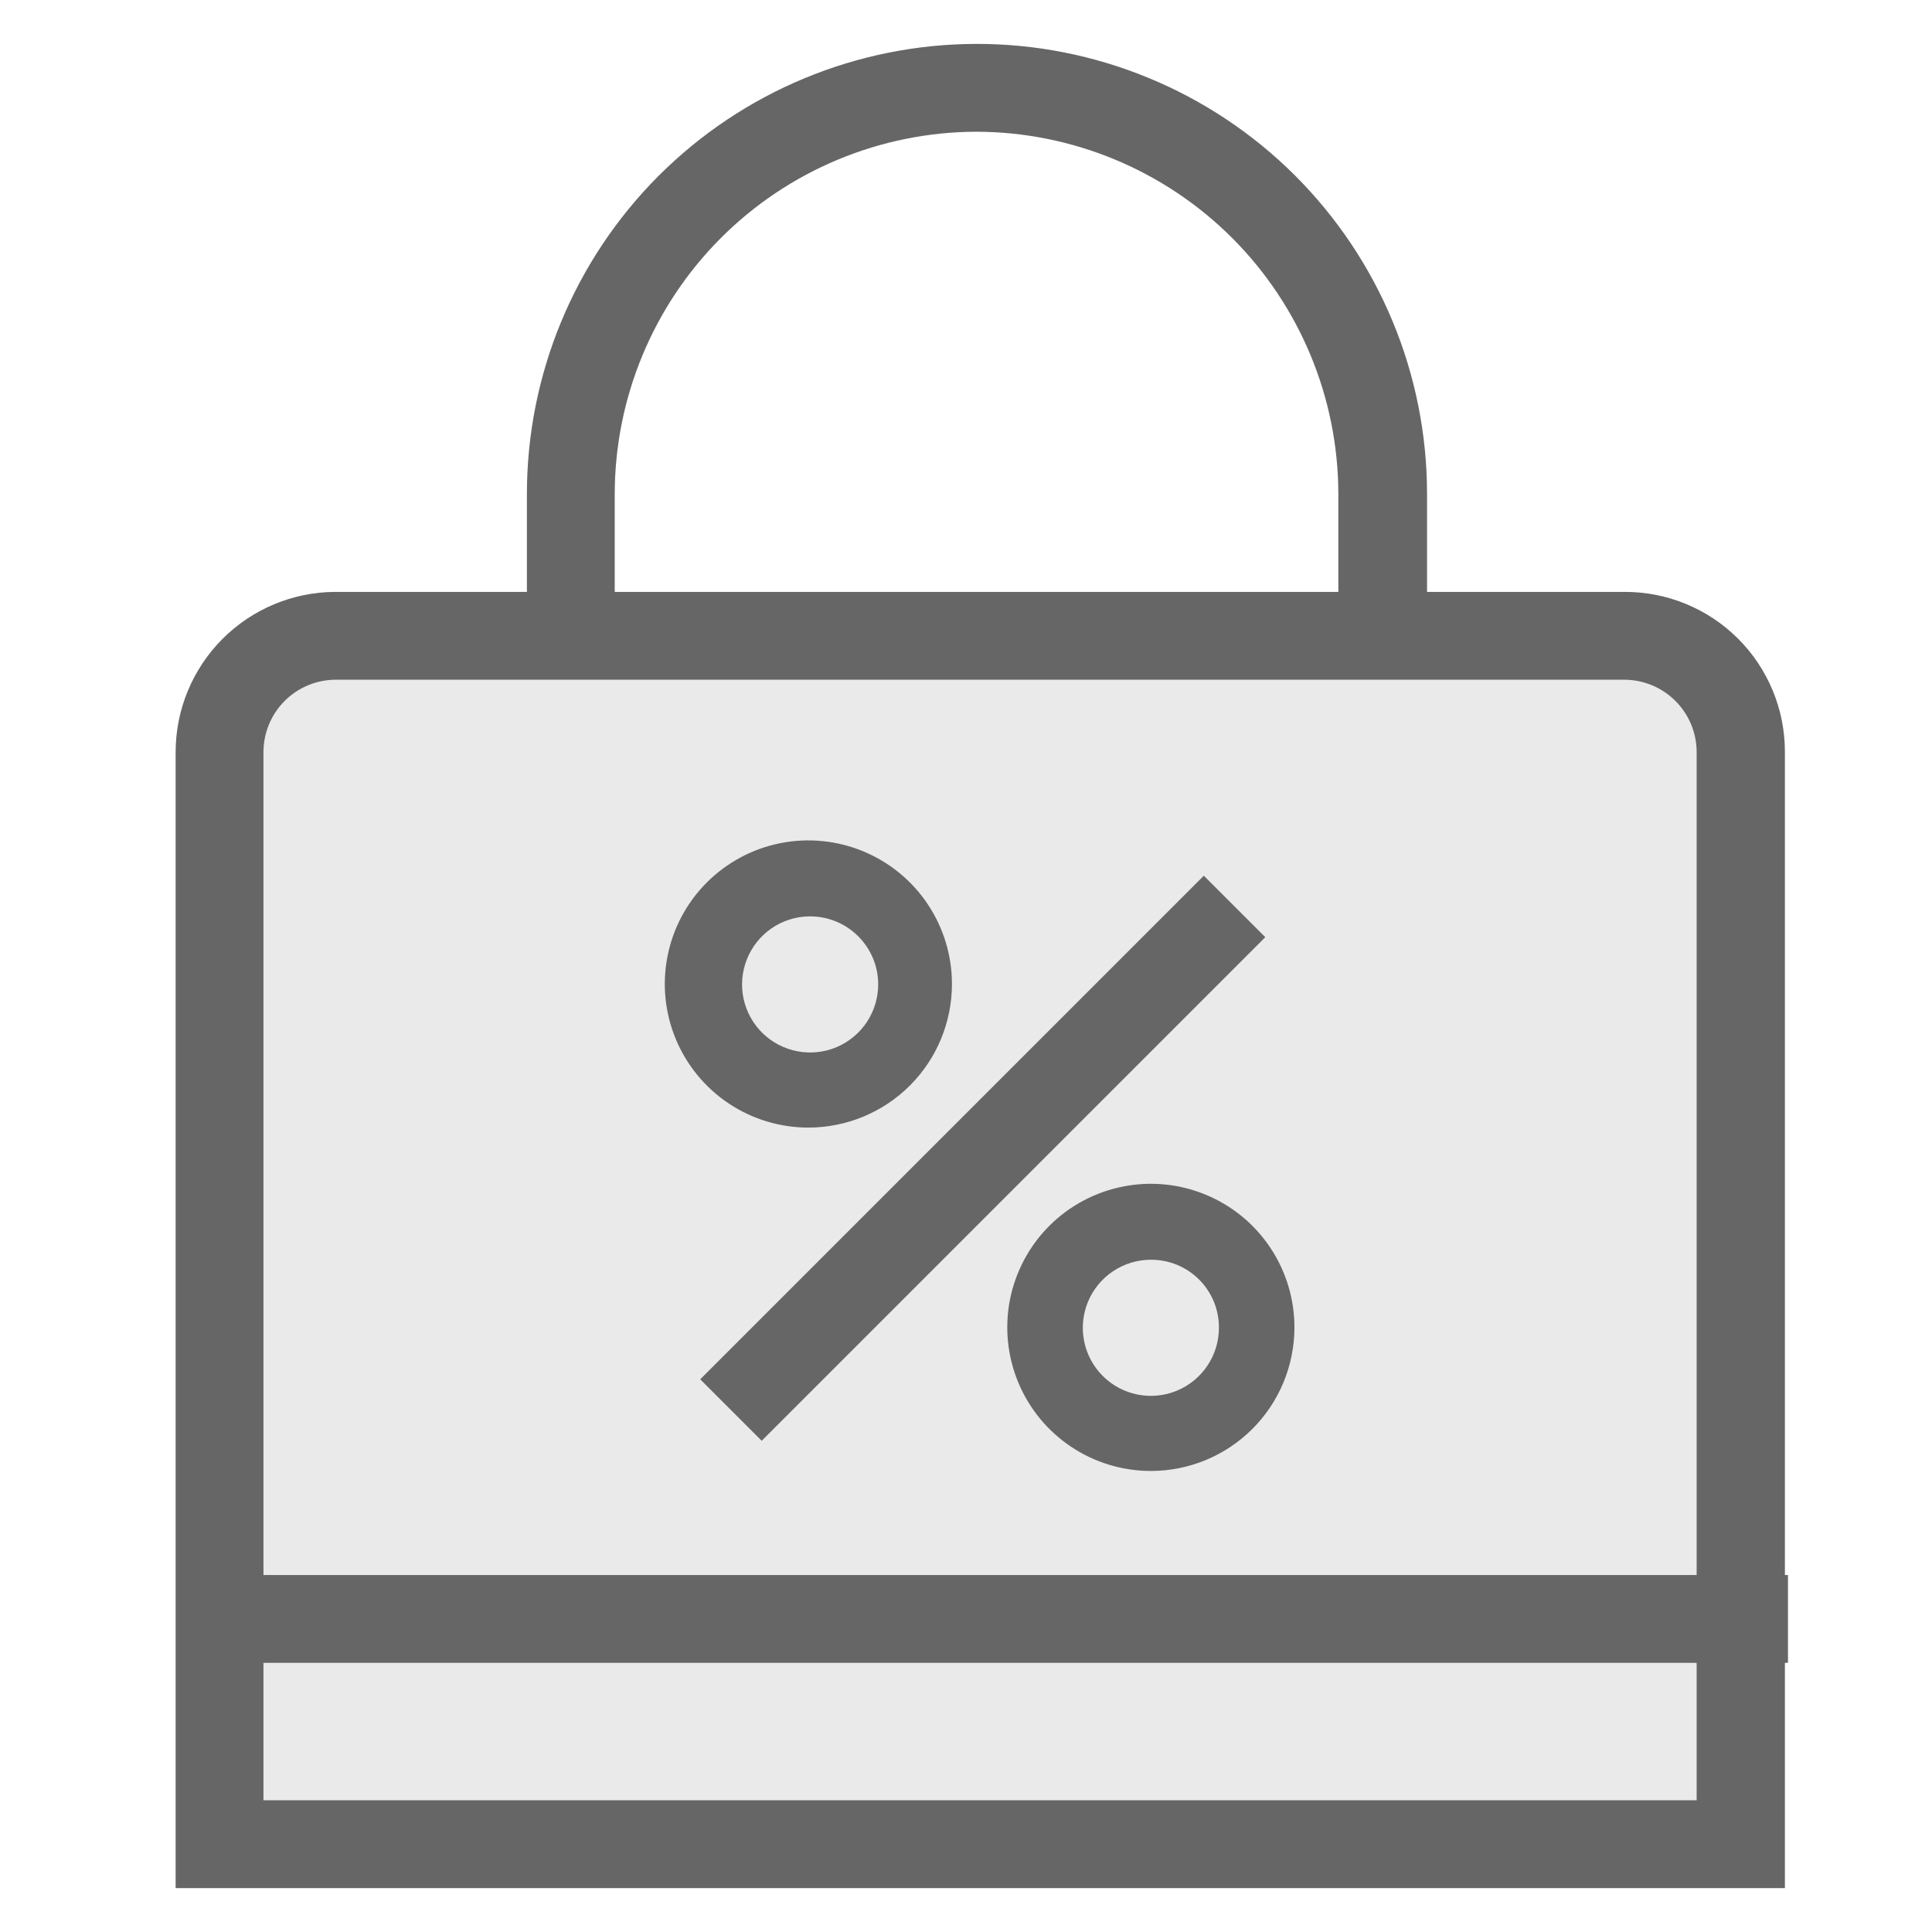 <?xml version="1.0" encoding="UTF-8"?> <svg xmlns="http://www.w3.org/2000/svg" width="44" height="44" viewBox="0 0 44 44" fill="none"><path d="M22.23 3C24.417 3.003 26.514 3.873 28.061 5.419C29.607 6.966 30.477 9.063 30.48 11.25V15H14V11.25C14.003 9.066 14.87 6.972 16.412 5.426C17.954 3.88 20.046 3.008 22.23 3M22.23 1C19.515 1.005 16.913 2.088 14.995 4.009C13.077 5.931 12 8.535 12 11.25V17H32.5V11.25C32.5 9.902 32.234 8.568 31.718 7.323C31.201 6.078 30.445 4.947 29.491 3.995C28.537 3.043 27.404 2.288 26.159 1.775C24.913 1.261 23.578 0.997 22.23 1V1Z" fill="#666666"></path><path d="M5 42V17.13C5 16.427 5.279 15.753 5.776 15.256C6.273 14.759 6.947 14.48 7.65 14.48H37C37.701 14.483 38.373 14.763 38.867 15.26C39.362 15.756 39.64 16.429 39.64 17.13V42H5Z" fill="#EAEAEA"></path><path d="M37 15.48C37.436 15.483 37.853 15.658 38.16 15.967C38.468 16.276 38.64 16.694 38.64 17.13V41H6V17.13C6 16.692 6.174 16.273 6.483 15.963C6.793 15.654 7.212 15.48 7.65 15.48H37M37 13.48H7.63C6.665 13.485 5.742 13.872 5.062 14.556C4.382 15.24 4 16.165 4 17.13V43H40.65V17.13C40.651 16.65 40.558 16.175 40.375 15.732C40.192 15.288 39.923 14.885 39.584 14.546C39.245 14.207 38.842 13.938 38.398 13.755C37.955 13.572 37.48 13.479 37 13.48V13.48Z" fill="#666666"></path><path d="M18.42 25.68C17.773 25.682 17.14 25.492 16.601 25.134C16.062 24.776 15.641 24.265 15.392 23.668C15.143 23.071 15.077 22.413 15.202 21.778C15.327 21.143 15.637 20.559 16.094 20.101C16.551 19.643 17.134 19.33 17.768 19.203C18.403 19.076 19.061 19.141 19.659 19.388C20.257 19.635 20.769 20.054 21.128 20.592C21.488 21.13 21.68 21.763 21.68 22.41C21.68 23.275 21.337 24.106 20.726 24.719C20.115 25.331 19.286 25.677 18.42 25.68V25.68ZM18.42 20.87C18.114 20.876 17.817 20.972 17.566 21.146C17.315 21.321 17.121 21.565 17.009 21.85C16.896 22.134 16.87 22.445 16.934 22.744C16.998 23.043 17.149 23.316 17.368 23.53C17.587 23.743 17.864 23.887 18.165 23.943C18.465 23.999 18.776 23.966 19.057 23.846C19.338 23.726 19.578 23.526 19.746 23.27C19.913 23.015 20.002 22.716 20 22.41C19.999 22.205 19.957 22.002 19.877 21.813C19.796 21.624 19.679 21.453 19.532 21.31C19.385 21.166 19.211 21.054 19.02 20.978C18.829 20.903 18.625 20.866 18.42 20.87Z" fill="#666666"></path><path d="M26.21 33.5C25.563 33.5 24.93 33.308 24.392 32.948C23.854 32.588 23.435 32.077 23.188 31.479C22.941 30.881 22.877 30.223 23.003 29.588C23.131 28.954 23.443 28.371 23.901 27.914C24.36 27.457 24.943 27.147 25.578 27.022C26.213 26.896 26.871 26.963 27.468 27.212C28.066 27.461 28.576 27.881 28.934 28.421C29.292 28.96 29.482 29.593 29.48 30.24C29.477 31.105 29.132 31.935 28.519 32.546C27.906 33.157 27.076 33.5 26.21 33.5V33.5ZM26.21 28.69C25.903 28.69 25.604 28.781 25.349 28.951C25.094 29.122 24.895 29.364 24.778 29.647C24.661 29.93 24.63 30.242 24.69 30.542C24.75 30.843 24.897 31.119 25.114 31.336C25.331 31.553 25.607 31.7 25.907 31.76C26.208 31.82 26.52 31.789 26.803 31.672C27.086 31.555 27.328 31.356 27.499 31.101C27.669 30.846 27.76 30.547 27.76 30.24C27.761 30.036 27.722 29.834 27.645 29.645C27.567 29.457 27.453 29.285 27.309 29.141C27.165 28.997 26.993 28.883 26.805 28.805C26.616 28.728 26.414 28.689 26.21 28.69V28.69Z" fill="#666666"></path><path d="M28.816 21.344L27.416 19.944L15.947 31.413L17.347 32.813L28.816 21.344Z" fill="#666666"></path><path d="M4.05 36.87H40.72" stroke="#666666" stroke-width="2" stroke-miterlimit="10"></path></svg> 